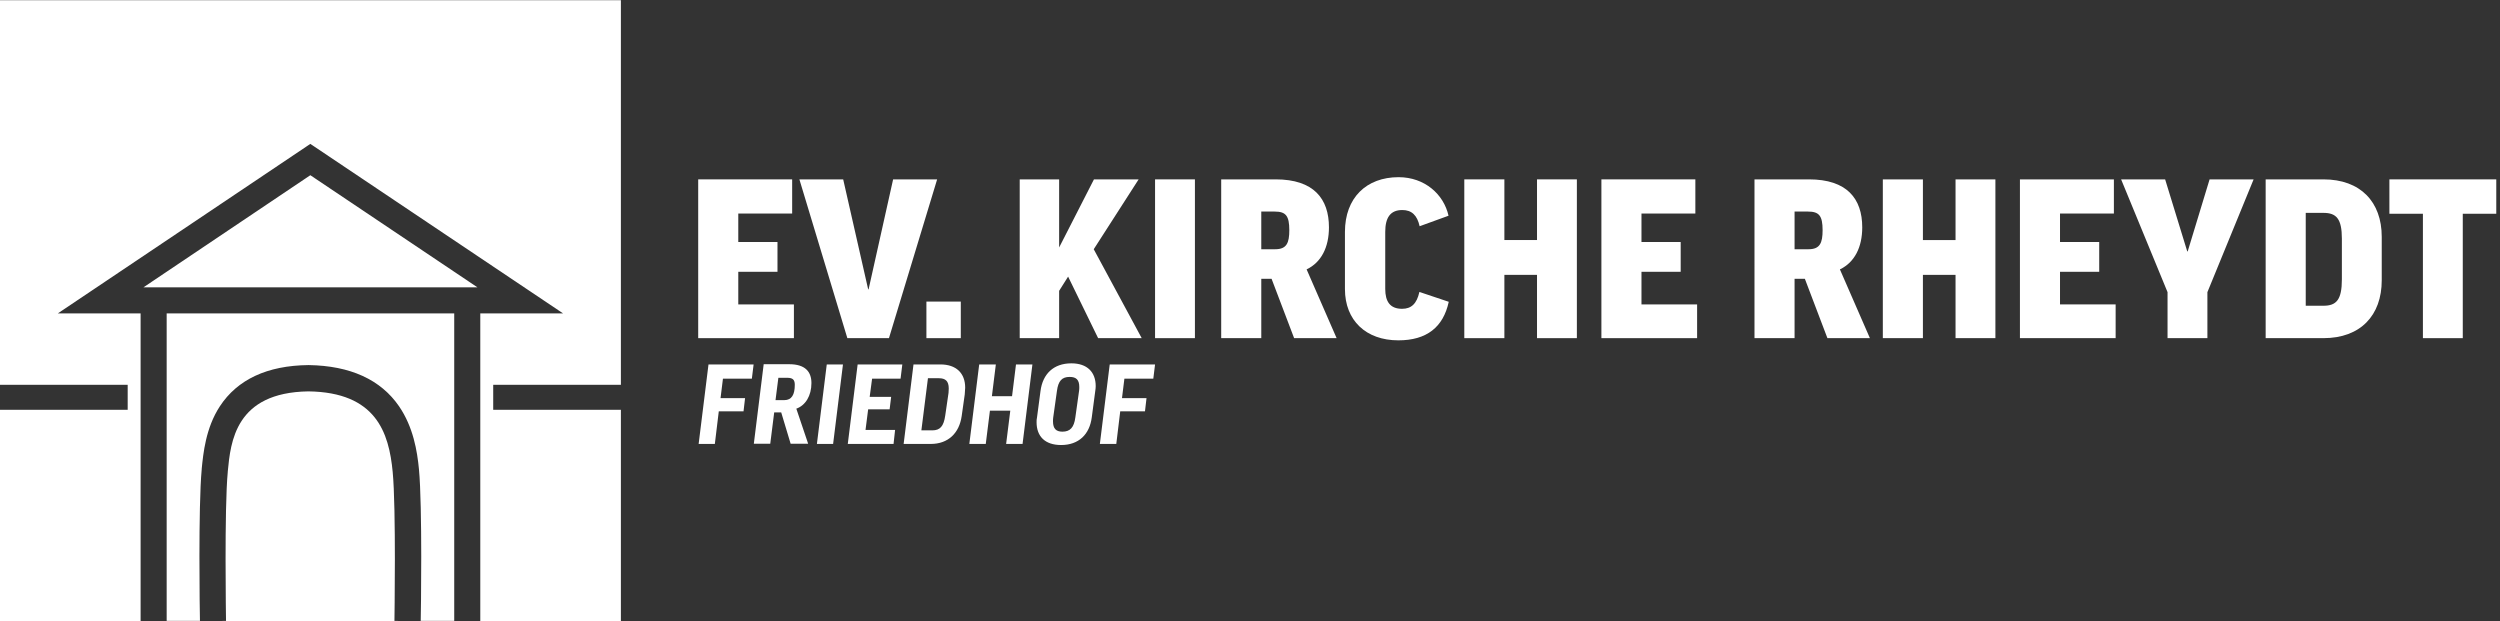 <?xml version="1.0" encoding="utf-8"?>
<!-- Generator: Adobe Illustrator 23.0.1, SVG Export Plug-In . SVG Version: 6.00 Build 0)  -->
<svg version="1.1" id="Ebene_1" xmlns="http://www.w3.org/2000/svg" xmlns:xlink="http://www.w3.org/1999/xlink" x="0px" y="0px"
	 viewBox="0 0 1141.5 283.7" style="enable-background:new 0 0 1141.5 283.7;" xml:space="preserve">
<rect x="0" y="0" width="1141.5" height="283.7" fill="#333333" stroke="none"/>
<style type="text/css">
	.st0{fill:#FFFFFF;}
	.st1{display:none;}
	.st2{display:inline;fill:#FFFFFF;}
	.st3{clip-path:url(#SVGID_2_);fill:#FFFFFF;}
	.st4{clip-path:url(#SVGID_4_);}
	.st5{clip-path:url(#SVGID_6_);fill:#FFFFFF;}
	.st6{clip-path:url(#SVGID_8_);fill:#FFFFFF;}
	.st7{clip-path:url(#SVGID_10_);fill:#FFFFFF;}
</style>
<g>
	<path class="st0" d="M361.7,81.9v15.6h-24.6v13H355v13.6h-17.9V139h25.4v15.4h-43.7V81.9H361.7z"/>
	<path class="st0" d="M405.9,154.4h-19L365,81.9h20l11.4,50.2h0.2l11.2-50.2h20.1L405.9,154.4z"/>
	<path class="st0" d="M423,137.7h15.7v16.7H423V137.7z"/>
	<path class="st0" d="M501.4,154.4l-13.7-28.1l-4.1,6.5v21.6h-18V81.9h18V113l15.9-31.1h20.4l-20.5,31.9l21.9,40.6H501.4z"/>
	<path class="st0" d="M545.6,81.9v72.5h-18.2V81.9H545.6z"/>
	<path class="st0" d="M580.6,127.3h-4.7v27.1h-18.3V81.9h24.9c17.3,0,24.3,8.8,24.3,21.9c0,9.1-3.5,16-10.2,19.2l13.7,31.4h-19.4
		L580.6,127.3z M575.9,113.8h6.4c5.2,0,6.4-2.9,6.4-8.7c0-6.6-1.6-8.5-6.7-8.5h-6.1L575.9,113.8L575.9,113.8z"/>
	<path class="st0" d="M661.4,98.5l-13.2,4.8c-1.1-5-3.6-7.4-7.9-7.4c-5.5,0-7.8,3.5-7.8,10v26c0,5.8,2.2,9.1,7.7,9.1
		c4.2,0,6.7-2.3,7.9-7.7l13.4,4.5c-2.5,11.6-10.1,17.6-23,17.6c-14.8,0-24.4-9.1-24.4-23.4v-26.1c0-15.6,9.8-25,24.5-25
		C650.5,80.9,659.2,88.7,661.4,98.5z"/>
	<path class="st0" d="M686.9,81.9v27.7h14.9V81.9H720v72.5h-18.2v-28.9h-14.9v28.9h-18.3V81.9H686.9z"/>
	<path class="st0" d="M774.1,81.9v15.6h-24.6v13h17.9v13.6h-17.9V139h25.4v15.4h-43.7V81.9H774.1z"/>
	<path class="st0" d="M824.1,127.3h-4.7v27.1h-18.3V81.9H826c17.3,0,24.3,8.8,24.3,21.9c0,9.1-3.5,16-10.2,19.2l13.7,31.4h-19.4
		L824.1,127.3z M819.4,113.8h6.4c5.2,0,6.4-2.9,6.4-8.7c0-6.6-1.6-8.5-6.7-8.5h-6.1L819.4,113.8L819.4,113.8z"/>
	<path class="st0" d="M878,81.9v27.7h14.9V81.9h18.2v72.5h-18.2v-28.9H878v28.9h-18.3V81.9H878z"/>
	<path class="st0" d="M965.2,81.9v15.6h-24.6v13h17.9v13.6h-17.9V139H966v15.4h-43.7V81.9H965.2z"/>
	<path class="st0" d="M1007.9,133.4v21h-18.2v-21l-21.2-51.5h20.1l10.1,32.9h0.2l10-32.9h20.1L1007.9,133.4z"/>
	<path class="st0" d="M1060.9,81.9c16.9,0,26.6,10.3,26.6,26.2V128c0,16-9.7,26.4-26.6,26.4h-26.4V81.9H1060.9z M1060.9,97.2h-8.1
		v42.4h8.1c5.9,0,8.4-2.7,8.4-12.1V109C1069.3,99.9,1066.8,97.2,1060.9,97.2z"/>
	<path class="st0" d="M1139.8,81.9v15.7h-15.3v56.8h-18.2V97.6H1091V81.9H1139.8z"/>
</g>
<g>
	<path class="st0" d="M344.1,166.4l-0.8,6.5h-13.2l-1.1,8.9h11.2l-0.7,6h-11.3l-1.8,14.9H319l4.5-36.3L344.1,166.4L344.1,166.4z"/>
	<path class="st0" d="M356.7,188.3h-3.2l-1.8,14.3h-7.5l4.5-36.3h11.7c7.1,0,10.1,3.3,10.1,8.6c0,5.8-2.7,10.2-6.9,11.7l5.4,16h-8
		L356.7,188.3z M354.1,182.7h4c3.4,0,4.8-2.5,4.8-7c0-2.4-1-3.2-3.5-3.2h-4L354.1,182.7z"/>
	<path class="st0" d="M384.9,166.4l-4.5,36.3H373l4.5-36.3H384.9z"/>
	<path class="st0" d="M412,166.4l-0.8,6.5h-13l-1.1,8.3h9.8l-0.7,5.7h-9.8l-1.2,9.4h13.5l-0.7,6.4h-20.9l4.5-36.3L412,166.4
		L412,166.4z"/>
	<path class="st0" d="M429.4,166.4c7.2,0,11.3,4,11.3,10.6c0,0.5-0.1,1.8-0.2,3.1l-1.4,9.9c-1.1,7.7-6.1,12.7-14.1,12.7h-12.4
		l4.5-36.3H429.4z M433.2,177.4c0-3.4-1.5-4.7-4.5-4.7h-5l-3,23.8h5c3.5,0,5.2-1.8,5.9-6.8l1.5-10.3
		C433.1,178.7,433.2,178,433.2,177.4z"/>
	<path class="st0" d="M454.7,166.4l-1.8,14.5h9.2l1.8-14.5h7.5l-4.5,36.3h-7.5l1.9-15.2H452l-1.9,15.2h-7.5l4.5-36.3H454.7z"/>
	<path class="st0" d="M500.3,176.3c0,0.7-0.1,1.5-0.2,2.2l-1.6,12.1c-1,7.7-5.9,12.6-14,12.6c-7.4,0-11.2-4-11.2-10.4
		c0-0.7,0-1.5,0.2-2.2l1.6-12.1c1-7.7,5.9-12.6,14.1-12.6C496.4,165.9,500.3,169.9,500.3,176.3z M492.7,178.5
		c0.1-0.7,0.1-1.2,0.1-1.8c0-3.3-1.4-4.6-4.4-4.6c-3.5,0-5.2,1.8-5.8,6.4l-1.7,12.1c-0.1,0.6-0.1,1.3-0.1,1.8c0,3.3,1.4,4.7,4.3,4.7
		c3.5,0,5.3-1.9,5.9-6.5L492.7,178.5z"/>
	<path class="st0" d="M527.4,166.4l-0.8,6.5h-13.2l-1.1,8.9h11.2l-0.7,6h-11.3l-1.8,14.9h-7.5l4.5-36.3L527.4,166.4L527.4,166.4z"/>
</g>
<g id="Friedhof_1_">
	<g>
		<g class="st1">
			<rect id="SVGID_13_" y="0.1" class="st2" width="283.5" height="283.5"/>
		</g>
		<g>
			<defs>
				<rect id="SVGID_1_" y="0.1" width="283.5" height="283.5"/>
			</defs>
			<clipPath id="SVGID_2_">
				<use xlink:href="#SVGID_1_"  style="overflow:visible;"/>
			</clipPath>
			<polygon class="st3" points="0,0.1 0,175.7 58.3,175.7 58.3,187.1 0,187.1 0,283.6 64.2,283.6 64.2,143.1 26.4,143.1 141.7,65.7 
				257.1,143.1 219.3,143.1 219.3,283.6 283.5,283.6 283.5,187.1 225.2,187.1 225.2,175.7 283.5,175.7 283.5,0.1 			"/>
		</g>
		<g>
			<defs>
				<rect id="SVGID_3_" y="0.1" width="283.5" height="283.5"/>
			</defs>
			<clipPath id="SVGID_4_">
				<use xlink:href="#SVGID_3_"  style="overflow:visible;"/>
			</clipPath>
			<g class="st4">
				<g class="st1">
					<rect id="SVGID_15_" y="0.1" class="st2" width="283.5" height="283.5"/>
				</g>
				<g>
					<defs>
						<rect id="SVGID_5_" y="0.1" width="283.5" height="283.5"/>
					</defs>
					<clipPath id="SVGID_6_">
						<use xlink:href="#SVGID_5_"  style="overflow:visible;"/>
					</clipPath>
					<path class="st5" d="M207.4,143.1v140.4h-15.3c0.1-3.3,0.8-52.2-0.8-69.2c-0.8-8.4-2.6-19.3-9.1-28.8
						c-8.4-12.2-22.3-18.5-41.2-18.8h-0.2c-18.8,0.2-32.4,6.6-40.4,18.8c-6.5,9.9-7.6,21.6-8.3,28.6v0.2c-1.6,17-0.9,65.8-0.8,69.2
						H76.1V143.1H207.4z"/>
				</g>
				<g>
					<defs>
						<rect id="SVGID_7_" y="0.1" width="283.5" height="283.5"/>
					</defs>
					<clipPath id="SVGID_8_">
						<use xlink:href="#SVGID_7_"  style="overflow:visible;"/>
					</clipPath>
					<polygon class="st6" points="218,131.2 65.5,131.2 141.7,80 					"/>
				</g>
				<g>
					<defs>
						<rect id="SVGID_9_" y="0.1" width="283.5" height="283.5"/>
					</defs>
					<clipPath id="SVGID_10_">
						<use xlink:href="#SVGID_9_"  style="overflow:visible;"/>
					</clipPath>
					<path class="st7" d="M98.2,283.6l5-0.1c0-0.5-0.8-51.4,0.8-68v-0.2c1.3-13.5,3.4-36.1,36.8-36.6c30.9,0.4,36.8,18.8,38.5,36.8
						c1.6,16.6,0.8,67.5,0.8,68l5,0.1H98.2z"/>
				</g>
			</g>
		</g>
	</g>
</g>
</svg>
